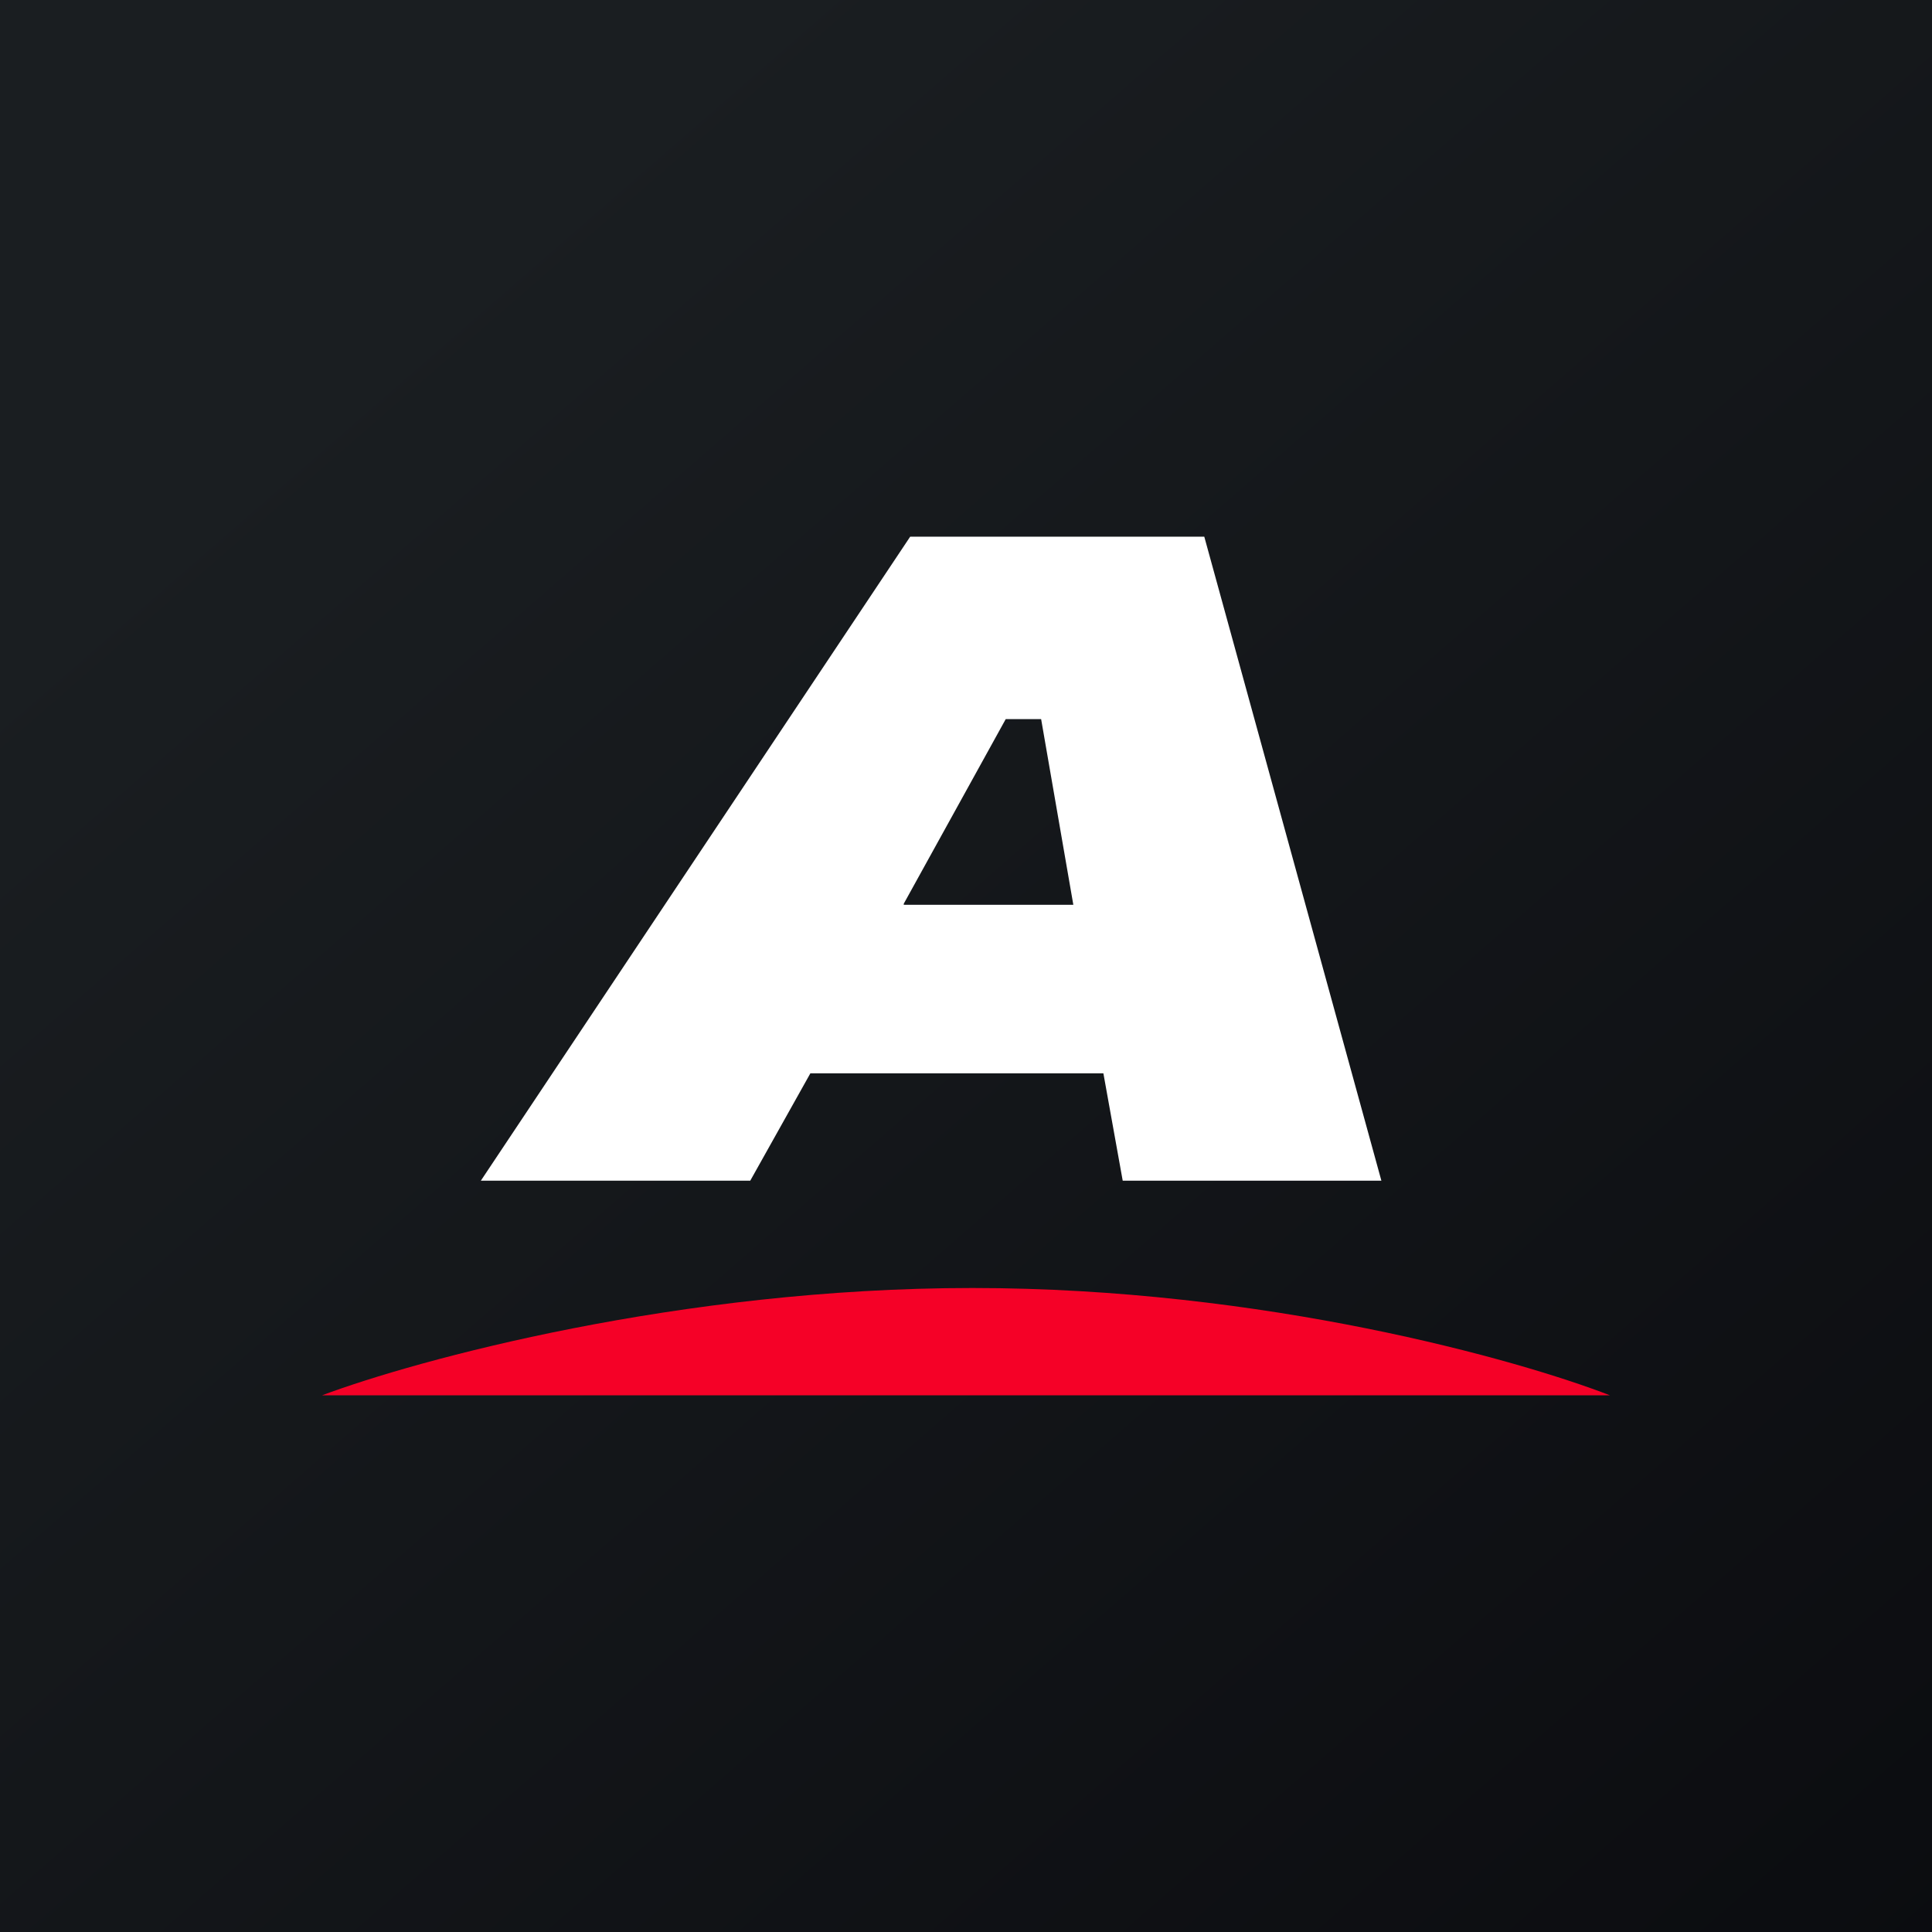 <!-- by TradingView --><svg width="18" height="18" viewBox="0 0 18 18" xmlns="http://www.w3.org/2000/svg"><rect x="0" y="0" width="18" height="18" fill="#333333" stroke="none"/><path fill="url(#aokmfnfjk)" d="M0 0h18v18H0z"/><path d="m4.48 11 4-6h2.74l1.65 6h-2.41l-.18-1H7.55l-.56 1H4.48Zm3.94-2.57H10L9.7 6.7h-.33l-.95 1.72Z" fill="#fff"/><path d="M9.06 12c-2.73 0-5.18.67-6.06 1h12c-.85-.33-3.22-1-5.94-1Z" fill="#F50127"/><defs><linearGradient id="aokmfnfjk" x1="3.35" y1="3.12" x2="21.9" y2="24.43" gradientUnits="userSpaceOnUse"><stop stop-color="#1A1E21"/><stop offset="1" stop-color="#06060A"/></linearGradient></defs></svg>